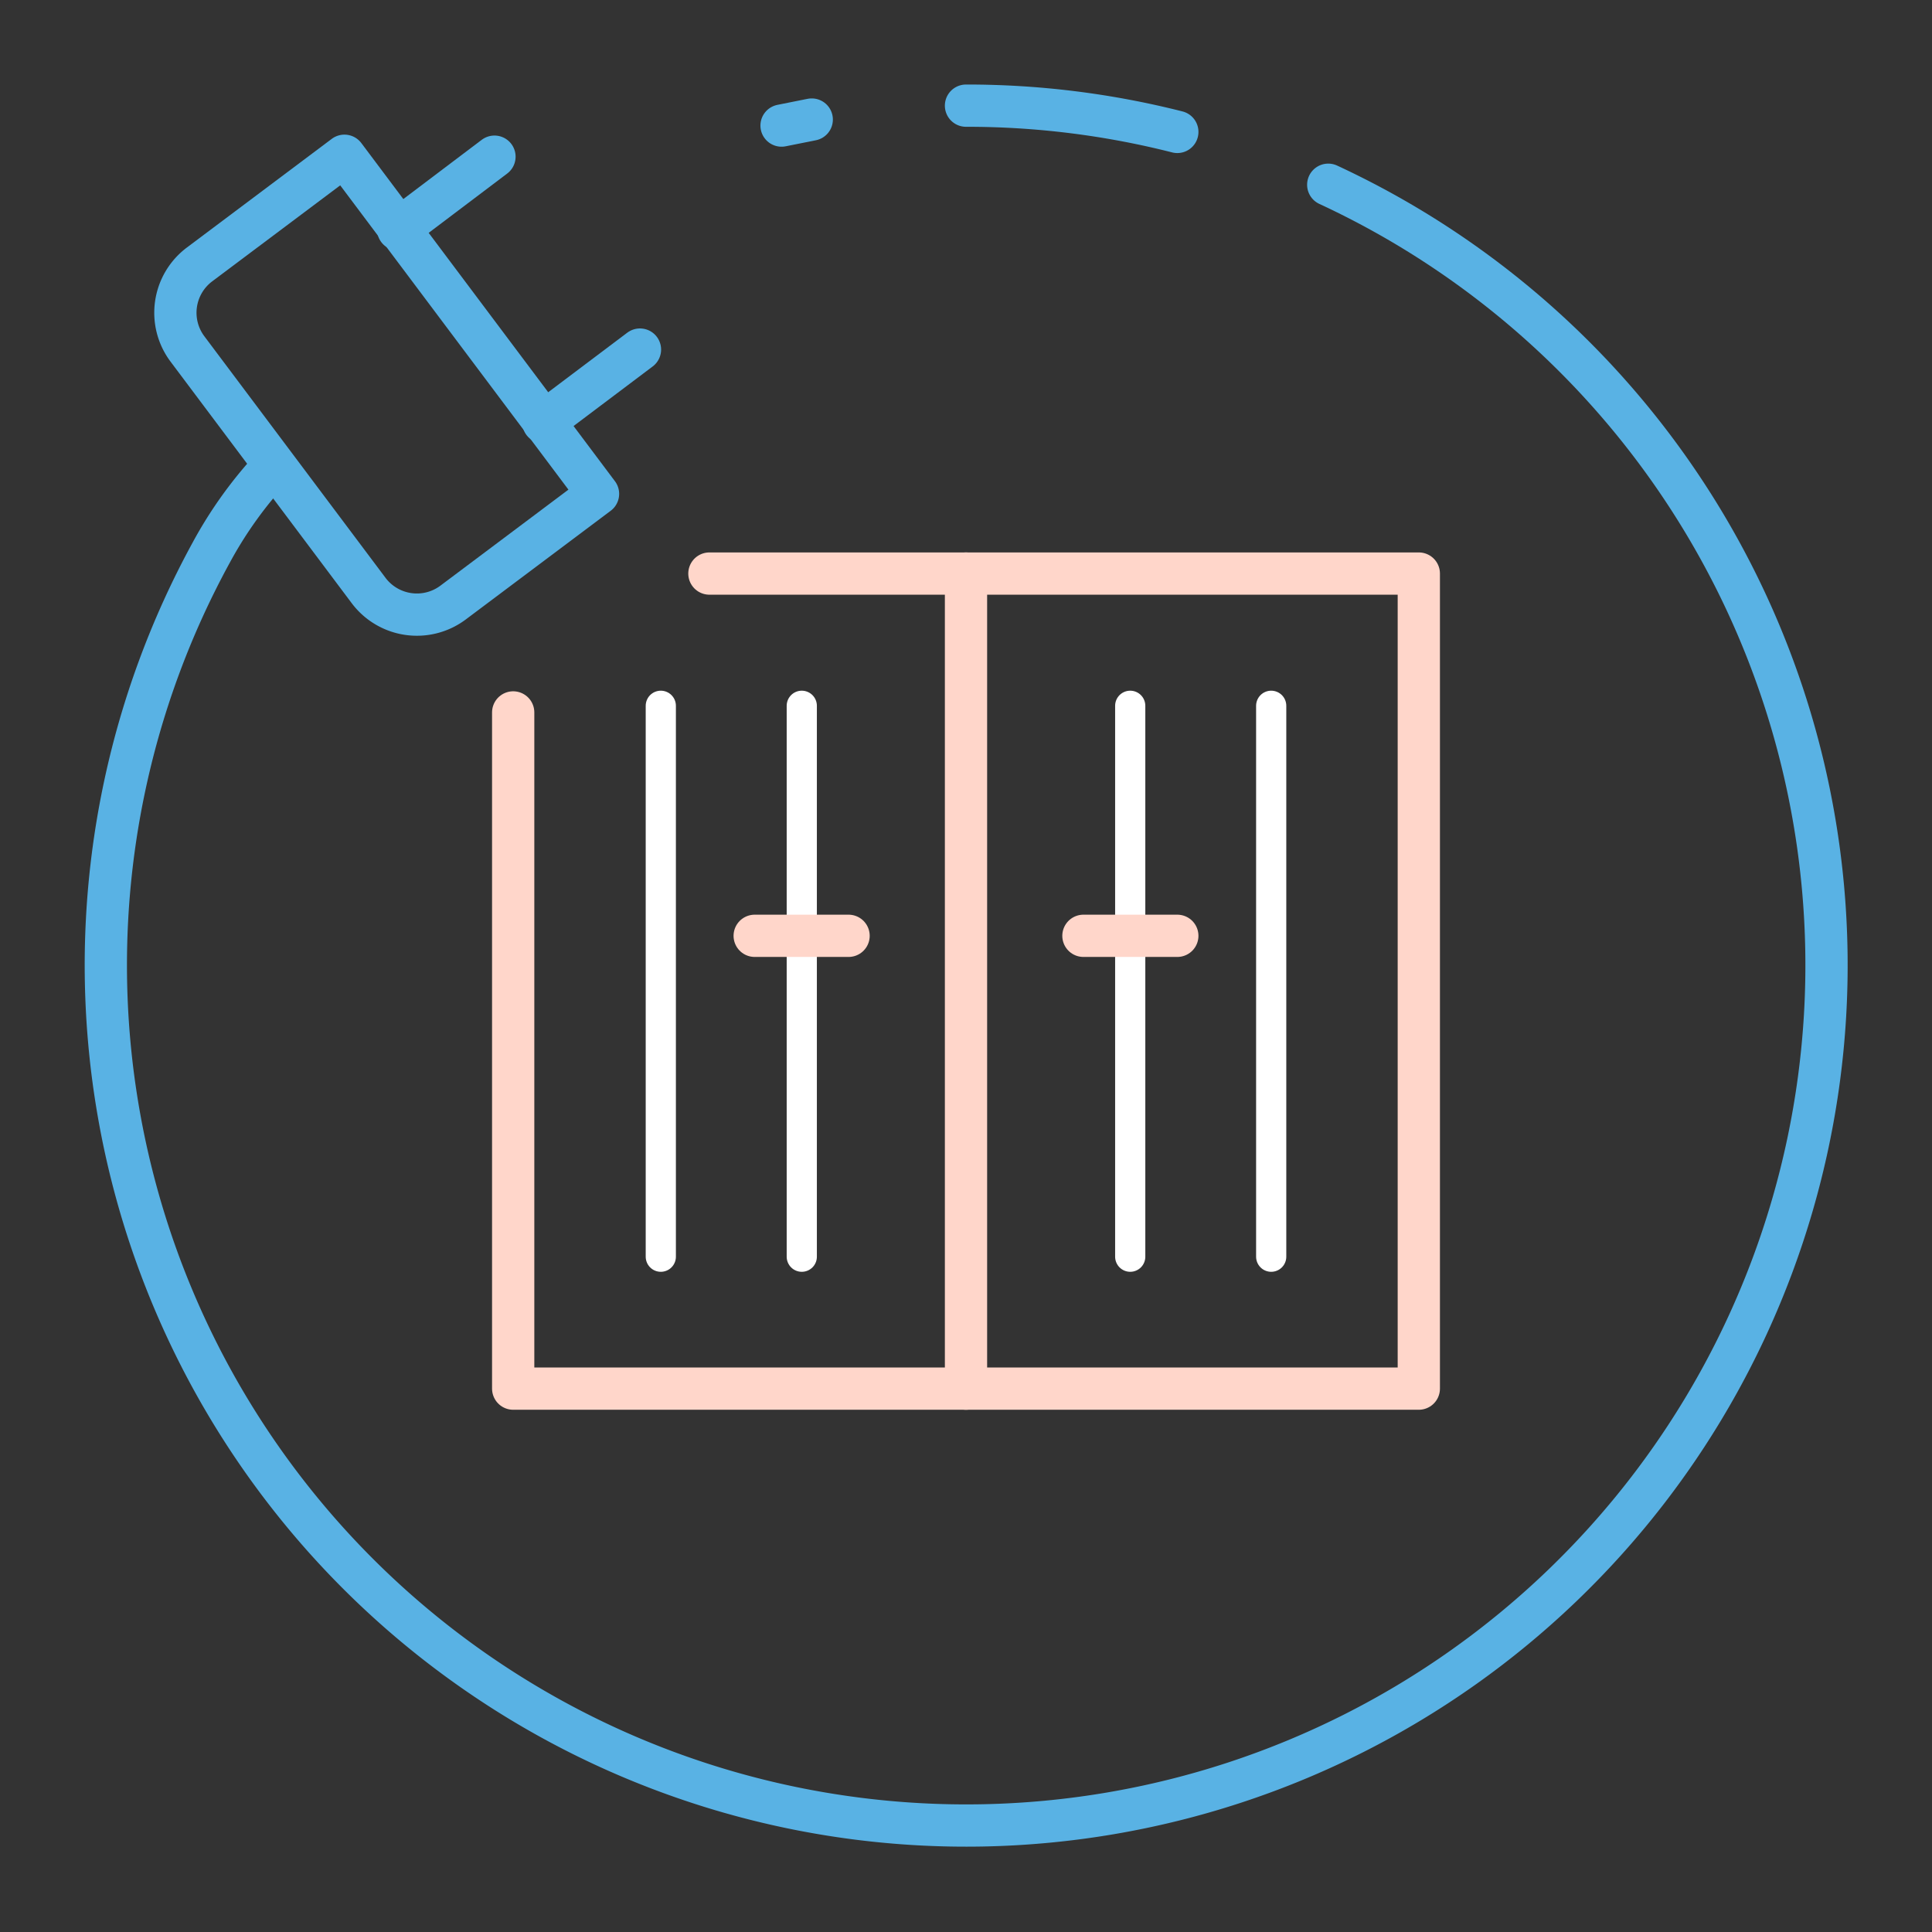 <?xml version="1.0" encoding="UTF-8"?> <svg xmlns="http://www.w3.org/2000/svg" viewBox="0 0 64 64"><rect x="0" y="0" width="64" height="64" fill="#333333" stroke="none"/><defs><style>.cls-1,.cls-2,.cls-3{fill:none;stroke-linecap:round;stroke-linejoin:round;}.cls-1{stroke:#ffd6ca;}.cls-1,.cls-3{stroke-width:1.4px;}.cls-2{stroke:#fff;}.cls-3{stroke:#59b2e4;}</style></defs><g id="D-Blauw"><line class="cls-1" x1="32" y1="46" x2="32" y2="19"></line><line class="cls-2" x1="21.89" y1="23.38" x2="21.89" y2="41.63"></line><line class="cls-2" x1="26.56" y1="23.38" x2="26.56" y2="41.63"></line><line class="cls-2" x1="37.44" y1="23.38" x2="37.44" y2="41.63"></line><line class="cls-2" x1="42.11" y1="23.38" x2="42.11" y2="41.63"></line><line class="cls-1" x1="25" y1="31" x2="28.11" y2="31"></line><line class="cls-1" x1="35.89" y1="31" x2="39" y2="31"></line><polyline class="cls-1" points="23.5 19 47 19 47 46 17 46 17 23.6"></polyline><path class="cls-3" d="M44,6.12A28.5,28.5,0,1,1,7,18.3a13.78,13.78,0,0,1,2.07-2.87"></path><path class="cls-3" d="M32,3.5a28.32,28.32,0,0,1,7,.87"></path><path class="cls-3" d="M25.89,4.16l1-.2"></path><path class="cls-3" d="M8.4,6.2h6a2,2,0,0,1,2,2v10a2,2,0,0,1-2,2h-6a0,0,0,0,1,0,0V6.2A0,0,0,0,1,8.4,6.2Z" transform="matrix(-0.8, 0.6, -0.6, -0.8, 30.25, 16.28)"></path><line class="cls-3" x1="18" y1="13.99" x2="21.2" y2="11.58"></line><line class="cls-3" x1="13.19" y1="7.6" x2="16.38" y2="5.19"></line></g></svg> 